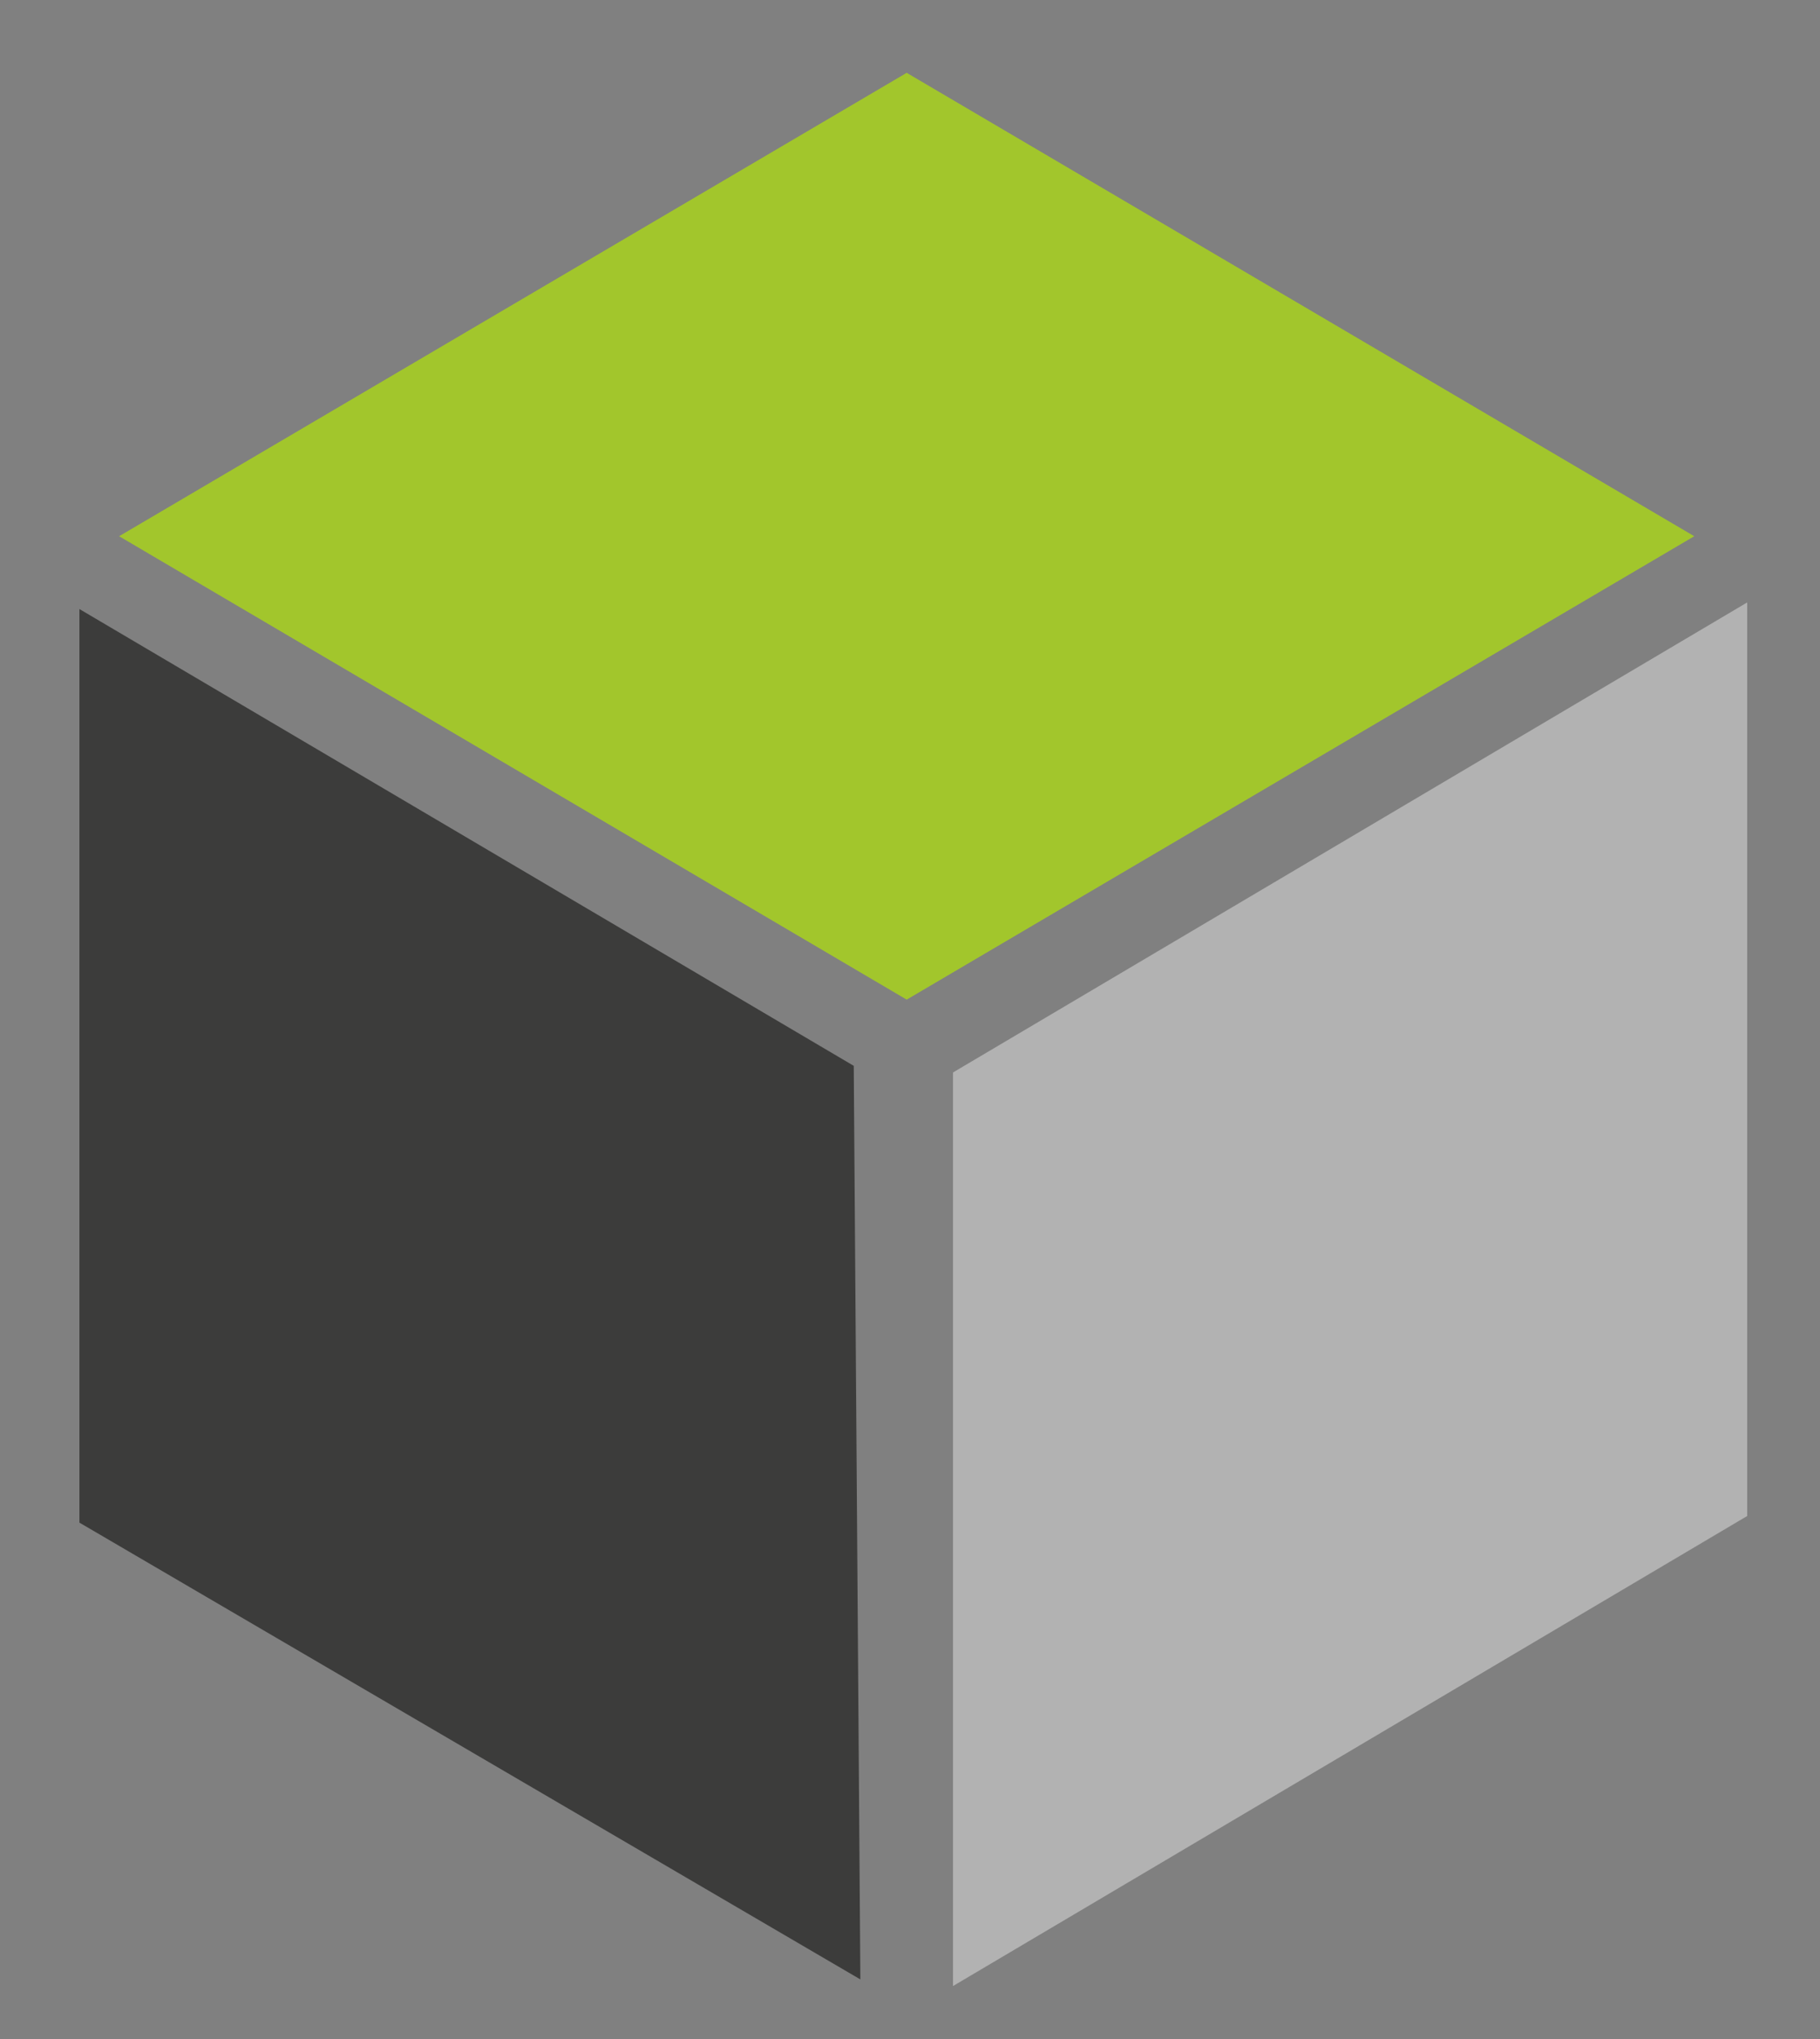 <?xml version="1.0" encoding="UTF-8"?> <!-- Generator: Adobe Illustrator 24.3.0, SVG Export Plug-In . SVG Version: 6.00 Build 0) --> <svg xmlns="http://www.w3.org/2000/svg" xmlns:xlink="http://www.w3.org/1999/xlink" id="Layer_1" x="0px" y="0px" viewBox="0 0 27.5 30.8" style="enable-background:new 0 0 27.5 30.8;" xml:space="preserve"><rect x="0" y="0" width="27.5" height="30.8" fill="#808080" stroke="none"/> <style type="text/css"> .st0{fill:#FFFFFF;} .st1{fill:#3C3C3B;} .st2{fill:#B2B2B2;} .st3{fill:#A2C62C;} </style> <rect x="242.7" y="54" class="st0" width="69.9" height="92.5"></rect> <g> <polygon class="st1" points="-186.8,276.3 -170.2,286 -170.2,266.9 -186.8,257.3 "></polygon> <polygon class="st2" points="-205.4,286 -188.8,276.3 -188.8,257.1 -205.4,266.8 -205.4,286 "></polygon> <polygon class="st1" points="-207.2,266.7 -223.8,257.3 -223.8,276.3 -207.2,286.1 "></polygon> <polygon class="st2" points="-168.2,267 -168.2,285.9 -168.2,285.9 -151.6,275.9 -151.6,257.8 -151.6,257.2 "></polygon> <polygon class="st1" points="-205.4,289.3 -205.4,308.5 -188.8,318.3 -188.9,298.9 "></polygon> <polygon class="st1" points="-223.8,278.4 -223.8,297.7 -207.2,307.5 -207.2,288.2 "></polygon> <polygon class="st3" points="-169,265.4 -168.4,265 -152.4,255.9 -169.7,245.9 -186,255.4 "></polygon> <polygon class="st2" points="-186.9,299.1 -186.9,318.4 -170,308.4 -170,289.1 "></polygon> <polygon class="st2" points="-168.2,288 -168.2,307.3 -151.6,297.4 -151.6,278 "></polygon> <polygon class="st3" points="-189.8,255.6 -206.5,245.9 -222.6,255.3 -206.1,265.1 "></polygon> <polygon class="st3" points="-187.8,254.4 -171.5,244.9 -188.2,235.3 -204.7,244.9 "></polygon> <path class="st3" d="M-163.8,239.9l10.2-6l-10.5-6.1c-3.8-2.2-8.5-2.2-12.3,0l-10.4,6.1l10.8,6.1 C-172.2,242.2-167.6,242.1-163.8,239.9z"></path> <polygon class="st3" points="-204.6,287.6 -187.8,277.8 -171.1,287.6 -187.8,297.5 "></polygon> </g> <g> <path class="st1" d="M-129.6,259v26.5c0,1,0.3,1.7,0.8,2.2c0.5,0.5,1.3,0.7,2.2,0.7h12.2l0.3,4.8c-2.3,0.2-4.6,0.3-7.1,0.4 c-2.5,0-4.9,0.1-7.3,0.1c-2.5,0-4.4-0.7-5.6-2c-1.2-1.3-1.8-3-1.8-5V259H-129.6z"></path> <path class="st1" d="M-106.5,258.3c1.2,0,1.8,0.6,1.8,1.8v2.8c0,1.2-0.6,1.8-1.8,1.8h-2.7c-1.2,0-1.8-0.6-1.8-1.8v-2.8 c0-1.2,0.6-1.8,1.8-1.8H-106.5z M-104.9,269v24.6h-6V269H-104.9z"></path> <path class="st1" d="M-75.6,269l-8.5,23.1c-0.2,0.4-0.4,0.8-0.8,1.1c-0.4,0.3-0.8,0.4-1.3,0.4h-5.3c-0.5,0-0.9-0.1-1.3-0.4 c-0.4-0.3-0.6-0.6-0.8-1.1l-8.5-23.1h6.5l5.2,16.1c0.2,0.7,0.5,1.5,0.7,2.2c0.2,0.8,0.4,1.5,0.6,2.2h0.7c0.2-0.7,0.5-1.5,0.7-2.2 c0.2-0.7,0.4-1.5,0.6-2.2L-82,269H-75.6z"></path> <path class="st1" d="M-62.3,268.4c4,0,6.8,0.7,8.6,2.1c1.7,1.4,2.6,3.4,2.7,6.1c0,2.2-0.5,3.9-1.6,5.1c-1.1,1.2-2.9,1.7-5.4,1.7 h-14v-3.8h12.4c1.1,0,1.9-0.3,2.2-0.9c0.3-0.6,0.5-1.3,0.5-2.2c0-1.4-0.4-2.3-1.2-2.9c-0.8-0.5-2-0.8-3.8-0.8 c-1.6,0-2.8,0.2-3.7,0.7c-0.9,0.4-1.5,1.2-1.8,2.4c-0.4,1.1-0.5,2.8-0.5,4.9c0,2.3,0.2,4,0.7,5.3c0.4,1.2,1.2,2.1,2.2,2.5 c1,0.5,2.3,0.7,4,0.7c1.2,0,2.7,0,4.3-0.2c1.6-0.1,3.2-0.2,4.7-0.4l0.6,3.9c-0.9,0.4-1.9,0.7-3.1,0.9c-1.2,0.2-2.4,0.4-3.6,0.5 c-1.3,0.1-2.4,0.2-3.5,0.2c-3,0-5.4-0.4-7.2-1.3c-1.8-0.9-3.1-2.3-4-4.2c-0.8-1.9-1.2-4.4-1.2-7.4c0-3.2,0.4-5.8,1.2-7.7 c0.8-1.9,2.1-3.2,3.9-4C-67.4,268.8-65.1,268.4-62.3,268.4z"></path> <path class="st3" d="M-26.6,259v5.1h-27.7V259H-26.6z M-37.3,259v34.5h-6.3V259H-37.3z"></path> <path class="st3" d="M-17.8,268.4c4,0,6.8,0.7,8.6,2.1c1.7,1.4,2.6,3.4,2.7,6.1c0,2.2-0.5,3.9-1.6,5.1c-1.1,1.2-2.9,1.7-5.4,1.7 h-14v-3.8h12.4c1.1,0,1.9-0.3,2.2-0.9c0.3-0.6,0.5-1.3,0.5-2.2c0-1.4-0.4-2.3-1.2-2.9c-0.8-0.5-2-0.8-3.8-0.8 c-1.6,0-2.8,0.2-3.7,0.7c-0.9,0.4-1.5,1.2-1.8,2.4c-0.4,1.1-0.5,2.8-0.5,4.9c0,2.3,0.2,4,0.7,5.3c0.4,1.2,1.2,2.1,2.2,2.5 c1,0.5,2.3,0.7,4,0.7c1.2,0,2.7,0,4.3-0.2c1.6-0.1,3.2-0.2,4.7-0.4l0.6,3.9c-0.9,0.4-1.9,0.7-3.1,0.9c-1.2,0.2-2.4,0.4-3.6,0.5 c-1.3,0.1-2.4,0.2-3.5,0.2c-3,0-5.4-0.4-7.2-1.3c-1.8-0.9-3.1-2.3-4-4.2c-0.8-1.9-1.2-4.4-1.2-7.4c0-3.2,0.4-5.8,1.2-7.7 c0.8-1.9,2.1-3.2,3.9-4C-22.9,268.8-20.6,268.4-17.8,268.4z"></path> <path class="st3" d="M8.7,268.4c0.8,0,1.8,0,2.8,0.1c1,0.1,2,0.2,3.1,0.4c1,0.2,2,0.5,2.8,0.9l-0.7,3.8c-1.2-0.1-2.5-0.1-3.7-0.1 c-1.2,0-2.3,0-3.2,0c-1.7,0-3,0.2-4,0.7c-1,0.5-1.7,1.3-2.1,2.4c-0.4,1.2-0.7,2.8-0.7,4.8c0,2.1,0.2,3.7,0.7,4.8 c0.4,1.2,1.1,2,2.1,2.4c1,0.5,2.3,0.7,4,0.7c0.5,0,1.2,0,2,0c0.8,0,1.7-0.1,2.7-0.2c1-0.1,1.9-0.1,2.8-0.3l0.6,3.9 c-1.3,0.5-2.8,0.9-4.4,1.2c-1.6,0.2-3.2,0.4-4.8,0.4c-2.9,0-5.3-0.4-7.1-1.3c-1.8-0.8-3-2.2-3.8-4.1c-0.8-1.9-1.2-4.4-1.2-7.6 c0-3.2,0.4-5.7,1.2-7.6c0.8-1.9,2.1-3.2,3.9-4.1C3.4,268.8,5.7,268.4,8.7,268.4z"></path> <path class="st3" d="M27.5,258.5l0,9c0,1.2-0.1,2.4-0.2,3.5c-0.1,1.1-0.3,2-0.5,2.8l0.6,0.7v19.1h-6.1v-35H27.5z M37.6,268.4 c4.6,0,6.9,2.3,6.9,6.8v18.4h-6.1V277c0-1.3-0.2-2.3-0.7-2.8c-0.4-0.5-1.2-0.8-2.3-0.8c-1.2,0-2.5,0.3-3.8,0.8 c-1.3,0.5-2.9,1.3-4.7,2.4l-0.5-3.5c1.9-1.5,3.7-2.7,5.6-3.6C33.9,268.8,35.7,268.4,37.6,268.4z"></path> <path class="st3" d="M54.8,269l0.6,4.8l0.5,0.7v19.1h-6.1V269H54.8z M66,268.4c4.6,0,6.9,2.3,6.9,6.8v18.4h-6.1V277 c0-1.3-0.2-2.3-0.7-2.8c-0.5-0.5-1.3-0.8-2.4-0.8c-1.2,0-2.5,0.3-3.8,0.8c-1.3,0.6-2.9,1.3-4.7,2.4l-0.3-3.7 c1.8-1.5,3.7-2.7,5.5-3.5C62.4,268.8,64.2,268.4,66,268.4z"></path> <path class="st3" d="M89.4,268.4c3,0,5.4,0.4,7.2,1.3c1.8,0.8,3.1,2.2,3.9,4.1c0.8,1.9,1.2,4.4,1.2,7.6c0,3.1-0.4,5.6-1.2,7.5 c-0.8,1.9-2.1,3.3-3.9,4.1c-1.8,0.9-4.2,1.3-7.2,1.3c-2.9,0-5.3-0.4-7.1-1.3c-1.8-0.9-3.1-2.2-3.9-4.1c-0.8-1.9-1.2-4.4-1.2-7.5 c0-3.1,0.4-5.7,1.2-7.6c0.8-1.9,2.1-3.3,3.9-4.1C84.1,268.8,86.4,268.4,89.4,268.4z M89.4,273c-1.5,0-2.6,0.2-3.5,0.7 c-0.9,0.5-1.5,1.3-1.8,2.5c-0.4,1.2-0.6,2.9-0.6,5.1c0,2.2,0.2,3.9,0.6,5.1c0.4,1.2,1,2,1.8,2.5c0.9,0.5,2,0.7,3.5,0.7 c1.5,0,2.7-0.2,3.6-0.7c0.9-0.5,1.5-1.3,1.8-2.5c0.4-1.2,0.5-2.9,0.5-5.1c0-2.2-0.2-3.9-0.5-5.1c-0.4-1.2-1-2-1.8-2.5 C92.1,273.3,90.9,273,89.4,273z"></path> <path class="st3" d="M112.1,258.5l0,27.6c0,0.9,0.3,1.6,0.8,2.1c0.5,0.5,1.3,0.7,2.3,0.7h2.2l0.7,4.3c-0.4,0.2-0.9,0.3-1.5,0.5 c-0.7,0.1-1.3,0.2-2,0.3c-0.7,0-1.3,0.1-1.8,0.1c-2,0-3.7-0.6-4.9-1.7c-1.2-1.1-1.8-2.7-1.8-4.8v-29.1H112.1z"></path> <path class="st3" d="M131.7,268.4c3,0,5.4,0.4,7.2,1.3c1.8,0.8,3.1,2.2,3.9,4.1c0.8,1.9,1.2,4.4,1.2,7.6c0,3.1-0.4,5.6-1.2,7.5 c-0.8,1.9-2.1,3.3-3.9,4.1c-1.8,0.9-4.2,1.3-7.2,1.3c-2.9,0-5.3-0.4-7.1-1.3c-1.8-0.9-3.1-2.2-3.9-4.1c-0.8-1.9-1.2-4.4-1.2-7.5 c0-3.1,0.4-5.7,1.2-7.6c0.8-1.9,2.1-3.3,3.9-4.1C126.4,268.8,128.7,268.4,131.7,268.4z M131.7,273c-1.5,0-2.6,0.2-3.5,0.7 c-0.9,0.5-1.5,1.3-1.8,2.5c-0.4,1.2-0.6,2.9-0.6,5.1c0,2.2,0.2,3.9,0.6,5.1c0.4,1.2,1,2,1.8,2.5c0.9,0.5,2,0.7,3.5,0.7 c1.5,0,2.7-0.2,3.6-0.7c0.9-0.5,1.5-1.3,1.8-2.5c0.4-1.2,0.5-2.9,0.5-5.1c0-2.2-0.2-3.9-0.5-5.1c-0.4-1.2-1-2-1.8-2.5 C134.3,273.3,133.2,273,131.7,273z"></path> <path class="st3" d="M151.5,282.5l3.1,0.4c-0.5,0.4-0.8,0.9-1,1.5c-0.2,0.6-0.1,1.2,0.2,1.8c0.3,0.6,0.9,0.9,1.9,1l9.1,1.2 c2.5,0.3,4.2,1,5.2,2.2c1,1.2,1.5,2.8,1.5,5c0,2-0.4,3.6-1.2,4.8c-0.8,1.1-2.1,1.9-3.9,2.4c-1.8,0.5-4.3,0.7-7.3,0.7 c-2.4,0-4.5-0.1-6.1-0.4c-1.6-0.3-2.9-0.7-3.8-1.3c-1-0.6-1.6-1.3-2-2.3c-0.4-0.9-0.6-2.1-0.6-3.4c0-1.1,0.2-2,0.5-2.7 c0.4-0.7,0.9-1.4,1.7-2c0.8-0.6,1.9-1.1,3.3-1.6l3.4-1.5l2.4,0.9l-2.2,1.6c-0.8,0.6-1.4,1.1-1.9,1.5c-0.5,0.5-0.8,0.9-1.1,1.4 c-0.2,0.4-0.3,1-0.3,1.7c0,0.9,0.2,1.7,0.6,2.2c0.4,0.5,1.1,0.8,2,1c1,0.2,2.3,0.3,4.1,0.3c1.8,0,3.1-0.1,4.1-0.3 c1-0.2,1.6-0.5,2-1c0.4-0.5,0.6-1.2,0.6-2.1c0-0.7-0.1-1.3-0.4-1.6c-0.2-0.4-0.7-0.6-1.3-0.8s-1.4-0.4-2.5-0.5l-8.2-1 c-1.2-0.1-2.1-0.5-2.8-1c-0.7-0.6-1.2-1.2-1.4-2c-0.3-0.8-0.3-1.6-0.2-2.4c0.1-0.8,0.4-1.5,0.9-2.2 C150.2,283.3,150.8,282.8,151.5,282.5z M158.7,268.4c2.8,0,5,0.3,6.6,0.8c1.6,0.5,2.8,1.4,3.5,2.5c0.7,1.2,1.1,2.7,1.1,4.5 c0,1.8-0.4,3.3-1.1,4.4c-0.7,1.2-1.9,2-3.5,2.5c-1.6,0.5-3.8,0.8-6.6,0.8c-2.8,0-5-0.3-6.6-0.8c-1.6-0.5-2.8-1.4-3.5-2.5 c-0.7-1.1-1.1-2.6-1.1-4.5c0-1.9,0.4-3.4,1.1-4.5c0.7-1.2,1.9-2,3.5-2.5C153.8,268.7,156,268.4,158.7,268.4z M158.7,272.4 c-2.1,0-3.6,0.3-4.4,0.9c-0.8,0.6-1.2,1.6-1.2,3c0,1.4,0.4,2.3,1.2,2.9c0.8,0.6,2.3,0.9,4.4,0.9c2.1,0,3.5-0.3,4.3-0.9 c0.8-0.6,1.2-1.6,1.2-2.9c0-1.4-0.4-2.4-1.2-3C162.2,272.6,160.8,272.4,158.7,272.4z M172.7,269l-0.4,2.8l-6.4,0.7l-1.8-3.5H172.7z "></path> <path class="st3" d="M179.3,269l5.5,16.9c0.2,0.6,0.3,1.1,0.5,1.7c0.1,0.6,0.3,1.2,0.4,1.7h1.3l-1.9,4.2h-1.6 c-0.5,0-0.9-0.1-1.3-0.4c-0.4-0.3-0.6-0.6-0.8-1.1l-8.5-23.1H179.3z M199.1,269l-9.2,25.3c-0.4,1.2-1,2.3-1.6,3.5 c-0.7,1.2-1.5,2.2-2.5,3.1c-1,0.9-2.2,1.7-3.6,2.2c-1.4,0.5-3,0.7-4.8,0.6l-0.5-3.6c2-0.6,3.6-1.3,4.7-2.3c1.1-1,2-2.2,2.6-3.7 l1.4-3.2c0.3-0.7,0.6-1.6,0.9-2.5c0.3-1,0.5-1.8,0.7-2.5l5.4-16.9H199.1z"></path> </g> <g> <path class="st0" d="M99.3,423.7v30.6c0,1.1,0.3,2,0.9,2.5c0.6,0.6,1.5,0.8,2.6,0.8h14.1l0.3,5.5c-2.6,0.2-5.3,0.4-8.2,0.4 c-2.8,0.1-5.6,0.1-8.4,0.1c-2.9,0-5.1-0.7-6.4-2.2c-1.4-1.5-2-3.4-2-5.7v-31.9H99.3z"></path> <path class="st0" d="M125.8,422.9c1.4,0,2.1,0.7,2.1,2.1v3.2c0,1.4-0.7,2.1-2.1,2.1h-3.1c-1.4,0-2.1-0.7-2.1-2.1v-3.2 c0-1.4,0.7-2.1,2.1-2.1H125.8z M127.7,435.1v28.3h-6.9v-28.3H127.7z"></path> <path class="st0" d="M161.5,435.1l-9.7,26.6c-0.2,0.5-0.5,0.9-0.9,1.2c-0.4,0.3-0.9,0.5-1.5,0.5h-6.1c-0.5,0-1-0.2-1.4-0.5 c-0.4-0.3-0.7-0.7-0.9-1.2l-9.7-26.6h7.4l5.9,18.6c0.3,0.8,0.5,1.7,0.7,2.6c0.2,0.9,0.4,1.7,0.6,2.5h0.7c0.3-0.8,0.5-1.7,0.8-2.5 c0.2-0.8,0.5-1.7,0.7-2.5l5.9-18.6H161.5z"></path> <path class="st0" d="M176.9,434.5c4.6,0,7.9,0.8,9.9,2.4c2,1.6,3,4,3.1,7.1c0,2.6-0.6,4.5-1.8,5.9c-1.2,1.3-3.3,2-6.2,2h-16.1v-4.3 h14.2c1.3,0,2.1-0.3,2.5-1c0.4-0.7,0.5-1.5,0.5-2.5c0-1.6-0.5-2.7-1.4-3.3c-0.9-0.6-2.3-0.9-4.4-0.9c-1.8,0-3.2,0.3-4.2,0.7 c-1,0.5-1.7,1.4-2.1,2.7c-0.4,1.3-0.6,3.2-0.6,5.7c0,2.6,0.2,4.6,0.7,6.1c0.5,1.4,1.3,2.4,2.5,2.9c1.2,0.5,2.7,0.8,4.6,0.8 c1.4,0,3.1-0.1,4.9-0.2c1.9-0.1,3.7-0.3,5.4-0.5l0.7,4.4c-1,0.4-2.2,0.8-3.6,1c-1.3,0.3-2.7,0.5-4.2,0.6c-1.4,0.1-2.8,0.2-4.1,0.2 c-3.5,0-6.2-0.5-8.3-1.5c-2.1-1-3.6-2.6-4.6-4.8c-0.9-2.2-1.4-5-1.4-8.5c0-3.7,0.5-6.7,1.4-8.9c0.9-2.2,2.4-3.7,4.5-4.6 C170.9,434.9,173.6,434.5,176.9,434.5z"></path> <path class="st3" d="M217.9,423.7v5.9H186v-5.9H217.9z M205.6,423.7v39.8h-7.2v-39.8H205.6z"></path> <path class="st3" d="M228.1,434.5c4.6,0,7.9,0.8,9.9,2.4c2,1.6,3,4,3.1,7.1c0,2.6-0.6,4.5-1.8,5.9c-1.2,1.3-3.3,2-6.2,2h-16.1v-4.3 h14.2c1.3,0,2.1-0.3,2.5-1c0.4-0.7,0.5-1.5,0.5-2.5c0-1.6-0.5-2.7-1.4-3.3c-0.9-0.6-2.3-0.9-4.4-0.9c-1.8,0-3.2,0.3-4.2,0.7 c-1,0.5-1.7,1.4-2.1,2.7c-0.4,1.3-0.6,3.2-0.6,5.7c0,2.6,0.2,4.6,0.7,6.1c0.5,1.4,1.3,2.4,2.5,2.9c1.2,0.5,2.7,0.8,4.6,0.8 c1.4,0,3.1-0.1,4.9-0.2c1.9-0.1,3.7-0.3,5.4-0.5l0.7,4.4c-1,0.4-2.2,0.8-3.6,1c-1.3,0.3-2.7,0.5-4.2,0.6c-1.4,0.1-2.8,0.2-4.1,0.2 c-3.5,0-6.2-0.5-8.3-1.5c-2.1-1-3.6-2.6-4.6-4.8c-0.9-2.2-1.4-5-1.4-8.5c0-3.7,0.5-6.7,1.4-8.9c0.9-2.2,2.4-3.7,4.5-4.6 C222.2,434.9,224.9,434.5,228.1,434.5z"></path> <path class="st3" d="M258.6,434.5c1,0,2,0,3.2,0.1c1.2,0.1,2.3,0.2,3.5,0.5c1.2,0.2,2.3,0.6,3.2,1l-0.8,4.4 c-1.4-0.1-2.8-0.1-4.2-0.2c-1.4,0-2.6-0.1-3.7-0.1c-2,0-3.5,0.3-4.6,0.8c-1.1,0.5-2,1.4-2.5,2.8c-0.5,1.3-0.7,3.2-0.7,5.6 c0,2.4,0.2,4.2,0.7,5.6c0.5,1.3,1.3,2.3,2.5,2.8c1.1,0.5,2.7,0.8,4.6,0.8c0.6,0,1.3,0,2.3-0.1c0.9,0,2-0.1,3.1-0.2 c1.1-0.1,2.2-0.2,3.2-0.3l0.7,4.5c-1.5,0.6-3.2,1.1-5,1.3c-1.8,0.3-3.7,0.4-5.5,0.4c-3.4,0-6.1-0.5-8.1-1.4c-2-1-3.5-2.5-4.4-4.7 c-0.9-2.2-1.4-5.1-1.4-8.7c0-3.7,0.5-6.6,1.4-8.7c0.9-2.2,2.4-3.7,4.4-4.7C252.5,434.9,255.2,434.5,258.6,434.5z"></path> <path class="st3" d="M280.3,423.1l0.1,10.4c0,1.4-0.1,2.8-0.2,4c-0.1,1.2-0.3,2.3-0.5,3.2l0.7,0.8v22h-7v-40.4H280.3z M291.9,434.5 c5.3,0,7.9,2.6,7.9,7.8v21.2h-7v-19.1c0-1.5-0.3-2.6-0.8-3.2c-0.5-0.6-1.4-0.9-2.7-0.9c-1.4,0-2.9,0.3-4.4,0.9 c-1.5,0.6-3.3,1.5-5.4,2.8l-0.5-4c2.2-1.8,4.3-3.1,6.5-4.1C287.7,434.9,289.8,434.5,291.9,434.5z"></path> <path class="st3" d="M311.8,435.1l0.7,5.5l0.6,0.8v22h-7v-28.3H311.8z M324.7,434.5c5.3,0,7.9,2.6,7.9,7.8v21.2h-7v-19.1 c0-1.5-0.3-2.6-0.8-3.2c-0.5-0.6-1.4-0.9-2.7-0.9c-1.4,0-2.9,0.3-4.4,1c-1.5,0.6-3.3,1.5-5.4,2.7l-0.3-4.2c2.1-1.7,4.2-3.1,6.4-4 C320.5,434.9,322.6,434.5,324.7,434.5z"></path> <path class="st3" d="M351.6,434.5c3.5,0,6.2,0.5,8.3,1.4c2.1,1,3.5,2.5,4.4,4.7c0.9,2.2,1.4,5.1,1.4,8.7c0,3.6-0.5,6.5-1.4,8.7 c-0.9,2.2-2.4,3.7-4.4,4.7c-2.1,1-4.8,1.5-8.3,1.5c-3.4,0-6.1-0.5-8.2-1.5c-2.1-1-3.5-2.6-4.5-4.7c-0.9-2.2-1.4-5.1-1.4-8.7 c0-3.6,0.5-6.5,1.4-8.7c0.9-2.2,2.4-3.8,4.5-4.7C345.5,434.9,348.2,434.5,351.6,434.5z M351.6,439.8c-1.7,0-3,0.3-4,0.8 c-1,0.6-1.7,1.5-2.1,2.9c-0.4,1.4-0.6,3.3-0.6,5.8c0,2.5,0.2,4.4,0.6,5.8c0.4,1.4,1.1,2.3,2.1,2.9c1,0.5,2.3,0.8,4,0.8 c1.7,0,3.1-0.3,4.1-0.8c1-0.5,1.7-1.5,2.1-2.9c0.4-1.4,0.6-3.3,0.6-5.8c0-2.5-0.2-4.4-0.6-5.8c-0.4-1.4-1.1-2.4-2.1-2.9 C354.7,440,353.3,439.8,351.6,439.8z"></path> <path class="st3" d="M377.8,423.1l-0.1,31.8c0,1.1,0.3,1.9,0.9,2.5c0.6,0.6,1.5,0.8,2.7,0.8h2.5l0.8,4.9c-0.4,0.2-1,0.4-1.8,0.5 c-0.8,0.2-1.5,0.3-2.3,0.3c-0.8,0.1-1.5,0.1-2,0.1c-2.3,0-4.2-0.6-5.6-1.9c-1.4-1.3-2.1-3.1-2.1-5.5v-33.6H377.8z"></path> <path class="st3" d="M400.3,434.5c3.5,0,6.2,0.5,8.3,1.4c2.1,1,3.5,2.5,4.4,4.7c0.9,2.2,1.4,5.1,1.4,8.7c0,3.6-0.5,6.5-1.4,8.7 c-0.9,2.2-2.4,3.7-4.4,4.7c-2.1,1-4.8,1.5-8.3,1.5c-3.4,0-6.1-0.5-8.2-1.5c-2.1-1-3.5-2.6-4.5-4.7c-0.9-2.2-1.4-5.1-1.4-8.7 c0-3.6,0.5-6.5,1.4-8.7c0.9-2.2,2.4-3.8,4.5-4.7C394.2,434.9,396.9,434.5,400.3,434.5z M400.3,439.8c-1.7,0-3,0.3-4,0.8 c-1,0.6-1.7,1.5-2.1,2.9c-0.4,1.4-0.6,3.3-0.6,5.8c0,2.5,0.2,4.4,0.6,5.8c0.4,1.4,1.1,2.3,2.1,2.9c1,0.5,2.3,0.8,4,0.8 c1.7,0,3.1-0.3,4.1-0.8c1-0.5,1.7-1.5,2.1-2.9c0.4-1.4,0.6-3.3,0.6-5.8c0-2.5-0.2-4.4-0.6-5.8c-0.4-1.4-1.1-2.4-2.1-2.9 C403.4,440,402.1,439.8,400.3,439.8z"></path> <path class="st3" d="M423.2,450.7l3.6,0.5c-0.6,0.5-1,1-1.2,1.8c-0.2,0.7-0.2,1.4,0.2,2c0.3,0.6,1,1,2.2,1.2l10.5,1.4 c2.8,0.3,4.8,1.2,6,2.5c1.2,1.3,1.7,3.2,1.7,5.7c0,2.3-0.5,4.2-1.4,5.5c-0.9,1.3-2.4,2.2-4.5,2.7c-2.1,0.5-4.9,0.8-8.4,0.8 c-2.8,0-5.1-0.1-7-0.4c-1.8-0.3-3.3-0.8-4.4-1.4c-1.1-0.7-1.9-1.5-2.3-2.6c-0.5-1.1-0.7-2.4-0.7-4c0-1.2,0.2-2.3,0.6-3.1 c0.4-0.8,1.1-1.6,2-2.3c0.9-0.7,2.2-1.3,3.7-1.9l3.9-1.7l2.7,1l-2.5,1.8c-0.9,0.7-1.6,1.2-2.2,1.8c-0.6,0.5-1,1-1.2,1.6 c-0.3,0.5-0.4,1.2-0.4,2c0,1.1,0.2,1.9,0.7,2.5c0.4,0.6,1.2,1,2.3,1.2c1.1,0.2,2.7,0.3,4.7,0.3c2,0,3.6-0.1,4.7-0.3 c1.1-0.2,1.9-0.6,2.3-1.2c0.4-0.6,0.7-1.4,0.7-2.4c0-0.8-0.1-1.5-0.4-1.9c-0.3-0.4-0.7-0.7-1.4-1c-0.7-0.2-1.7-0.4-2.9-0.6 l-9.5-1.2c-1.3-0.2-2.4-0.5-3.2-1.2s-1.3-1.4-1.6-2.3c-0.3-0.9-0.4-1.8-0.3-2.7c0.1-0.9,0.5-1.7,1-2.5 C421.7,451.6,422.4,451,423.2,450.7z M431.5,434.5c3.2,0,5.7,0.3,7.6,0.9c1.9,0.6,3.2,1.6,4,2.9c0.8,1.3,1.2,3.1,1.2,5.2 c0,2.1-0.4,3.8-1.2,5.1c-0.8,1.3-2.2,2.3-4,2.9c-1.9,0.6-4.4,0.9-7.6,0.9c-3.2,0-5.7-0.3-7.6-0.9c-1.9-0.6-3.2-1.6-4-2.9 c-0.8-1.3-1.2-3-1.2-5.1c0-2.2,0.4-3.9,1.2-5.2c0.8-1.3,2.2-2.3,4.1-2.9C425.8,434.8,428.3,434.5,431.5,434.5z M431.5,439 c-2.4,0-4.1,0.3-5,1c-0.9,0.7-1.4,1.8-1.4,3.5c0,1.6,0.5,2.7,1.4,3.4c0.9,0.7,2.6,1,5,1c2.4,0,4.1-0.3,5-1c0.9-0.7,1.4-1.8,1.4-3.4 c0-1.7-0.5-2.8-1.4-3.5C435.6,439.3,433.9,439,431.5,439z M447.6,435.1l-0.4,3.2l-7.4,0.8l-2.1-4H447.6z"></path> <path class="st3" d="M455.2,435.1l6.3,19.5c0.2,0.7,0.4,1.3,0.5,2c0.2,0.7,0.3,1.3,0.4,2h1.4l-2.2,4.8h-1.8c-0.5,0-1-0.2-1.4-0.5 c-0.4-0.3-0.7-0.7-0.9-1.3l-9.7-26.6H455.2z M478.1,435.1l-10.6,29.2c-0.5,1.3-1.1,2.7-1.9,4c-0.7,1.3-1.7,2.5-2.9,3.6 c-1.2,1.1-2.5,1.9-4.1,2.5c-1.6,0.6-3.4,0.8-5.5,0.7l-0.6-4.2c2.3-0.7,4.1-1.5,5.4-2.7c1.3-1.1,2.3-2.5,3-4.3l1.6-3.7 c0.3-0.8,0.7-1.8,1-2.9c0.3-1.1,0.6-2,0.8-2.9l6.2-19.5H478.1z"></path> </g> <polygon points="278.5,102.4 294.6,111.9 294.6,93.4 278.5,84.1 "></polygon> <polygon points="260.5,111.8 276.6,102.4 276.6,83.8 260.5,93.2 260.5,111.8 "></polygon> <polygon points="258.8,93.2 242.7,84 242.7,102.5 258.8,111.9 "></polygon> <polygon points="296.5,93.4 296.5,111.7 296.5,111.7 312.6,102.1 312.6,84.5 312.6,84 "></polygon> <polygon points="260.5,115 260.5,133.6 276.6,143.1 276.5,124.3 "></polygon> <polygon points="242.7,104.5 242.7,123.2 258.8,132.6 258.8,113.9 "></polygon> <polygon points="295.7,91.9 296.3,91.5 311.8,82.7 295,73 279.2,82.2 "></polygon> <polygon points="278.4,124.5 278.4,143.2 294.7,133.5 294.7,114.8 "></polygon> <polygon points="296.5,113.8 296.5,132.4 312.6,122.8 312.6,104.1 "></polygon> <polygon points="275.5,82.4 259.4,73.1 243.8,82.1 259.8,91.5 "></polygon> <polygon points="277.5,81.2 293.3,72 277.2,62.7 261.2,72 "></polygon> <path d="M300.7,67.2l9.9-5.8l-10.2-5.9c-3.7-2.1-8.2-2.1-11.9,0l-10.1,5.9l10.4,5.9C292.6,69.4,297.1,69.3,300.7,67.2z"></path> <path d="M273-7l22.9-13.3L272.4-34c-8.5-4.9-19.1-4.9-27.6,0l-23.3,13.5l24.1,13.5C254.2-2.1,264.6-2.1,273-7z"></path> <polygon points="261.3,113.4 277.5,103.9 293.7,113.4 277.5,123 "></polygon> <g> <path class="st3" d="M569.5-157.3L569.5-157.3c-1.2-0.8-2.1-1.7-3-2.7l-39.7,22.6l-1.6,0.9l-43-25.2l36.1-21c-1-1.2-1.7-2.5-2.2-4 l-38.4,22.4l-39.4-22.1c-1,1.3-2.3,2.3-3.8,3.1l38,22l-41.2,24l-38.1-22.4c-0.4,1.9-1.2,3.7-2.4,5.2l37.8,21.5v49l-42.1-24.7v5.3 l42.1,24.7l0,48.8c1.8,0.4,3.3,1.1,4.6,2v-48.1L475-51.6l0.3,47.4c1.8,0,3.4,0.3,4.9,0.9l0-48l42.7-25.3V-29c1.3-0.9,2.8-1.6,4.6-2 v-48.2l42.1-25.4v-5.3l-42.1,25.1v-47.7L569.5-157.3z M433.3-133.1l42-24.6l0,48.8l-42,24.6V-133.1z M477.9-55.2l-42.5-25 l42.5-24.9l42.3,24.8L477.9-55.2z M522.4-84.3l-42.1-24.7V-157l42.1,24.3V-84.3z"></path> </g> <polygon class="st1" points="1.2,9.2 1.2,23 13,29.9 12.9,16.1 "></polygon> <polygon class="st2" points="14.4,16.2 14.4,30 26.4,22.9 26.4,9.1 "></polygon> <polygon class="st3" points="1.8,8.1 13.7,1.1 25.6,8.1 13.7,15.1 "></polygon> <g> <path class="st2" d="M525.3,465.3l0.2,2.7l0.3,0.4v11h-2.5v-14.1H525.3z M531.3,465c1.2,0,2.1,0.3,2.8,1c0.6,0.6,1,1.6,1,2.9v10.6 h-2.4v-9.9c0-0.9-0.2-1.6-0.6-1.9c-0.4-0.4-0.9-0.6-1.7-0.6c-0.5,0-1,0.1-1.4,0.2c-0.5,0.2-1,0.4-1.5,0.8c-0.6,0.3-1.2,0.8-2,1.4 l-0.2-1.7c1-0.9,2-1.6,3-2C529.3,465.2,530.2,465,531.3,465z M540.5,465c1.2,0,2.1,0.3,2.8,1c0.6,0.7,1,1.6,1,2.9v10.6h-2.4v-9.9 c0-0.9-0.2-1.5-0.5-1.9c-0.3-0.4-0.9-0.6-1.7-0.6c-0.5,0-1,0.1-1.4,0.2c-0.5,0.2-1,0.4-1.5,0.8c-0.5,0.3-1.2,0.8-2,1.4l-0.1-1.7 c1-0.9,2-1.6,3-2C538.5,465.2,539.5,465,540.5,465z"></path> <path class="st2" d="M558.4,465c1.6,0,2.9,0.2,3.9,0.7c1,0.5,1.7,1.3,2.1,2.4c0.4,1.1,0.6,2.5,0.6,4.3c0,1.8-0.2,3.2-0.6,4.3 c-0.4,1.1-1.1,1.9-2.1,2.4c-1,0.5-2.3,0.7-3.9,0.7c-1.6,0-2.9-0.2-3.9-0.7c-1-0.5-1.7-1.3-2.1-2.4c-0.4-1.1-0.7-2.5-0.7-4.3 c0-1.8,0.2-3.2,0.7-4.3c0.4-1.1,1.1-1.9,2.1-2.4C555.6,465.2,556.8,465,558.4,465z M558.4,467.1c-1,0-1.8,0.2-2.4,0.5 c-0.6,0.3-1,0.9-1.3,1.6c-0.3,0.8-0.4,1.8-0.4,3.2c0,1.4,0.1,2.4,0.4,3.2c0.3,0.8,0.7,1.3,1.3,1.6c0.6,0.3,1.4,0.5,2.4,0.5 c1,0,1.8-0.2,2.4-0.5c0.6-0.3,1-0.9,1.3-1.6c0.3-0.8,0.4-1.8,0.4-3.2c0-1.4-0.1-2.4-0.4-3.2c-0.3-0.8-0.7-1.3-1.3-1.6 C560.3,467.2,559.5,467.1,558.4,467.1z"></path> <path class="st2" d="M574.6,465.3l0.3,2.7l0.2,0.4v11h-2.5v-14.1H574.6z M581.6,465l-0.3,2.3h-0.8c-0.8,0-1.7,0.2-2.5,0.5 c-0.8,0.3-1.8,0.8-3,1.4l-0.2-1.5c1-0.9,2.1-1.5,3.1-2c1.1-0.5,2.1-0.7,3.1-0.7H581.6z"></path> <path class="st2" d="M593.5,465c2.1,0,3.7,0.4,4.6,1.2c1,0.8,1.4,1.9,1.4,3.4c0,1.3-0.2,2.2-0.8,2.9c-0.5,0.7-1.4,1.1-2.6,1.1H588 v-1.9h7.6c0.6,0,1.1-0.2,1.2-0.7c0.2-0.4,0.3-0.9,0.3-1.4c0-0.9-0.3-1.6-0.8-1.9c-0.5-0.4-1.4-0.6-2.7-0.6c-1,0-1.8,0.1-2.4,0.4 c-0.6,0.3-1,0.8-1.2,1.6c-0.2,0.7-0.4,1.8-0.4,3.1c0,1.5,0.1,2.7,0.4,3.4c0.3,0.8,0.8,1.3,1.4,1.6c0.7,0.3,1.5,0.4,2.6,0.4 c0.8,0,1.6,0,2.5-0.1c0.9-0.1,1.7-0.1,2.4-0.2l0.3,1.7c-0.4,0.2-1,0.3-1.6,0.4c-0.6,0.1-1.3,0.2-2,0.3c-0.7,0.1-1.3,0.1-1.8,0.1 c-1.6,0-2.9-0.2-3.9-0.7c-1-0.5-1.7-1.3-2.2-2.4c-0.5-1.1-0.7-2.5-0.7-4.3c0-1.9,0.2-3.3,0.7-4.4c0.5-1.1,1.2-1.8,2.1-2.3 C590.8,465.2,592,465,593.5,465z"></path> <path class="st2" d="M624.8,465.3v1.9h-9.5v-1.8l2.8-0.1H624.8z M620.3,461.1v14.4c0,0.7,0.1,1.2,0.4,1.4c0.3,0.3,0.8,0.4,1.5,0.4 h2.1l0.3,1.9c-0.3,0.1-0.7,0.1-1.1,0.2c-0.4,0.1-0.8,0.1-1.2,0.1c-0.4,0-0.7,0-0.9,0c-1.2,0-2.1-0.3-2.7-1 c-0.6-0.7-0.9-1.6-0.9-2.8v-14.7H620.3z"></path> <path class="st2" d="M634.1,459.1l0,5.6c0,0.6,0,1.2-0.1,1.8c0,0.6-0.1,1.1-0.2,1.5l0.3,0.4v11h-2.5v-20.3H634.1z M640.2,465 c2.6,0,3.8,1.3,3.8,3.9v10.6h-2.5v-9.9c0-0.9-0.1-1.6-0.4-2c-0.3-0.4-0.8-0.5-1.6-0.5c-0.9,0-1.7,0.2-2.6,0.6 c-0.9,0.4-1.9,1-3.1,1.8l-0.1-1.8c1.1-0.8,2.2-1.5,3.3-2C638,465.2,639.1,465,640.2,465z"></path> <path class="st2" d="M662.6,470.7l0,1.9l-6.8,0c-0.7,0-1.2,0.2-1.4,0.5c-0.3,0.3-0.4,0.8-0.4,1.4v0.9c0,0.7,0.2,1.3,0.5,1.6 c0.3,0.3,0.9,0.5,1.7,0.5c0.5,0,1.2-0.1,1.8-0.3c0.7-0.2,1.4-0.5,2.1-0.9c0.7-0.4,1.3-1,1.9-1.6v1.8c-0.2,0.3-0.5,0.6-0.9,0.9 c-0.4,0.4-0.9,0.7-1.4,1c-0.6,0.3-1.2,0.6-1.8,0.8c-0.7,0.2-1.4,0.3-2.2,0.3c-0.8,0-1.6-0.1-2.2-0.4s-1.1-0.7-1.5-1.3 c-0.4-0.6-0.5-1.3-0.5-2.2v-1.5c0-1.1,0.3-2,1-2.6c0.7-0.6,1.6-0.9,2.9-0.9H662.6z M658.9,465c1,0,1.9,0.1,2.7,0.4 c0.7,0.3,1.3,0.7,1.6,1.4c0.4,0.7,0.6,1.6,0.6,2.7v9.9h-1.9l-0.4-3.1l-0.2-0.3v-6.6c0-0.9-0.2-1.5-0.6-1.9 c-0.4-0.4-1.2-0.6-2.3-0.6c-0.7,0-1.7,0-2.8,0.1c-1.1,0.1-2.2,0.2-3.3,0.3l-0.2-1.8c0.7-0.1,1.4-0.2,2.2-0.3 c0.8-0.1,1.6-0.2,2.4-0.2C657.4,465,658.2,465,658.9,465z"></path> <path class="st2" d="M674,465.3l0.2,2.7l0.2,0.4v11h-2.5v-14.1H674z M680.5,465c2.6,0,3.8,1.3,3.8,3.9v10.6h-2.5v-9.9 c0-0.9-0.2-1.6-0.5-2c-0.3-0.4-0.8-0.5-1.6-0.5c-0.9,0-1.7,0.2-2.6,0.6c-0.9,0.4-1.9,1-3.1,1.7l-0.1-1.8c1.1-0.9,2.2-1.5,3.3-2 C678.3,465.2,679.4,465,680.5,465z"></path> <path class="st2" d="M705.5,459.4v20H703v-20H705.5z"></path> <path class="st2" d="M728,459.4v2.3h-15.5v-2.3H728z M721.5,459.4v20H719v-20H721.5z"></path> </g> </svg> 